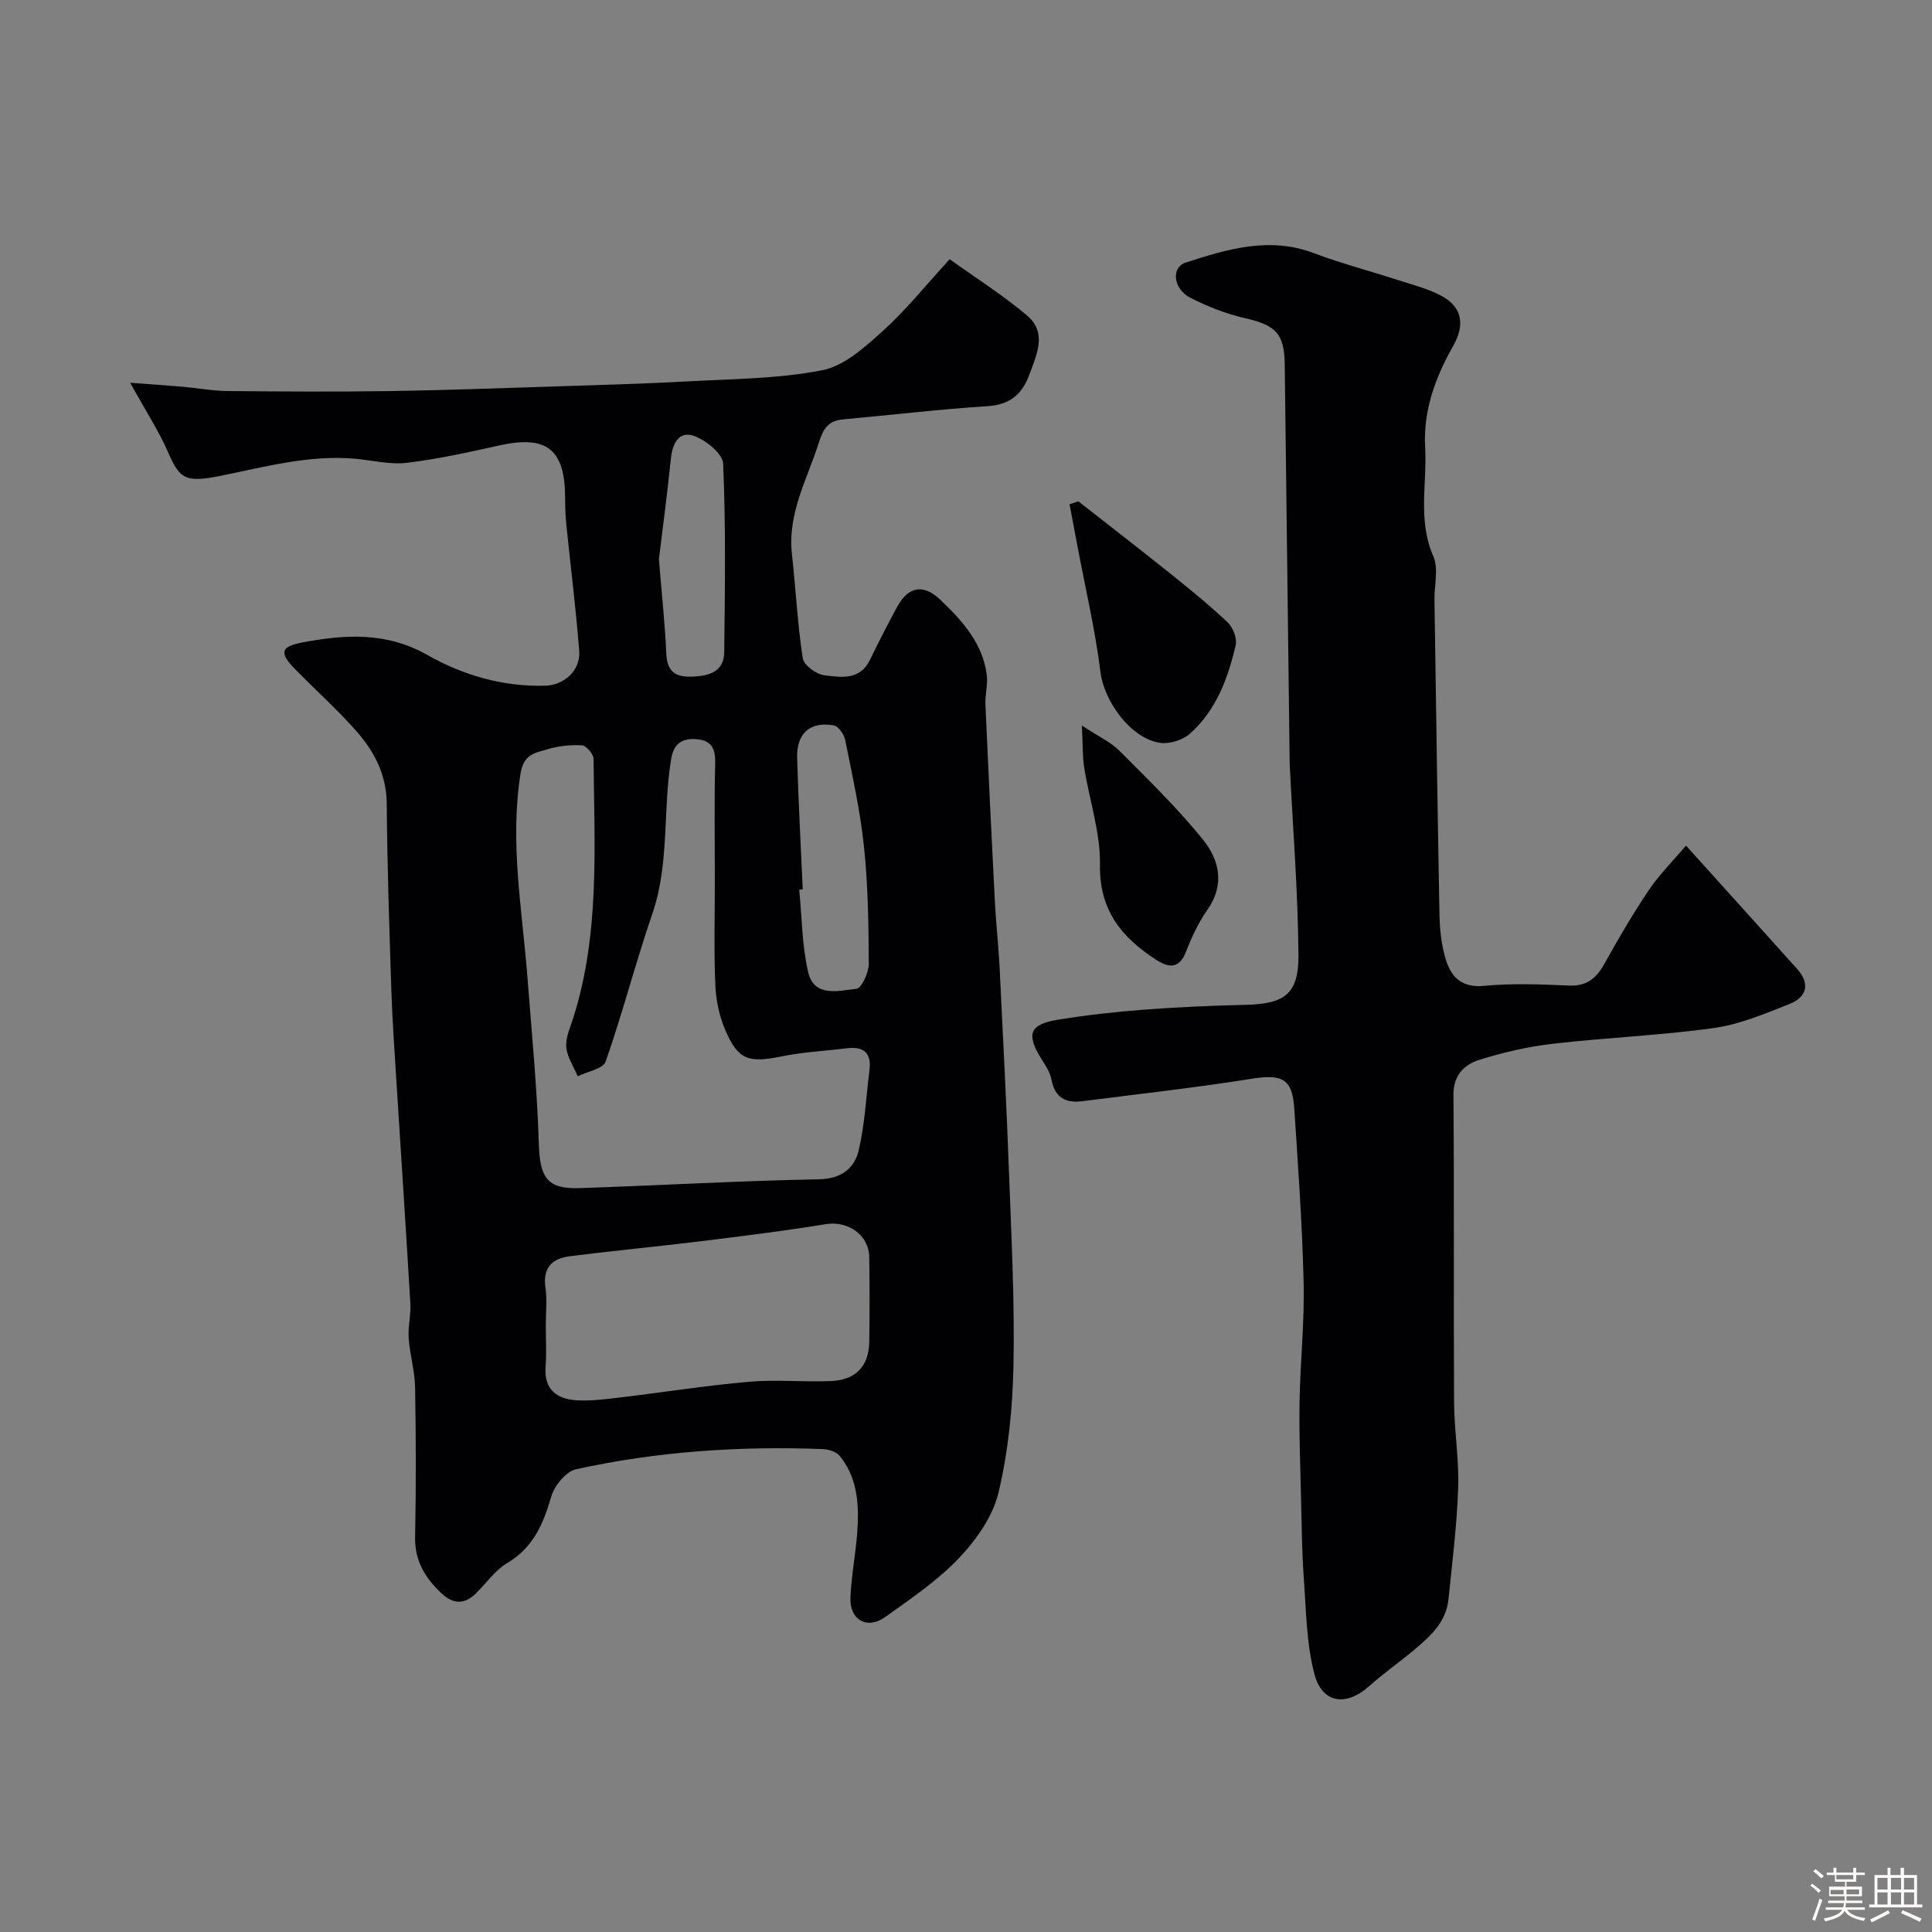 <svg enable-background="new 0 0 400 400" viewBox="0 0 400 400" xmlns="http://www.w3.org/2000/svg"><rect x="0" y="0" width="400" height="400" fill="#808080" stroke="none"/><path d="m374.8 390.4.4-.4c.7.5 1.3 1 1.8 1.4l-.5.5c-.5-.6-1.1-1.1-1.7-1.5zm1 7.3-.6-.3c.5-1.4 1.1-2.8 1.5-4.3.2.1.4.2.6.3-.5 1.3-1 2.8-1.5 4.3zm-.4-10.3.5-.4c.4.3 1 .8 1.7 1.4l-.5.5c-.5-.5-1.1-1-1.7-1.5zm2.5.3h1.7v-1h.6v1h3.5v-1h.6v1h1.8v.5h-1.8v1.4h-2v1h3.2v2h-3.2v.9h3.3v.5h-3.4c0 .3-.1.6-.1.9h4v.5h-3.7c.7.9 1.9 1.5 3.8 1.7-.1.2-.2.4-.3.6-2.1-.4-3.5-1.1-4-2.1-.4 1-1.8 1.7-4 2.2-.1-.2-.2-.4-.3-.6 2.1-.4 3.4-1 3.8-1.8h-3.4v-.5h3.6c.1-.3.1-.6.2-.9h-3.3v-.5h3.4c0-.3 0-.6 0-.9h-3.2v-2h3.3v-1h-2.1v-1.4h-1.7v-.5zm1.1 3.5v1h2.7c0-.3 0-.4 0-.4 0-.1 0-.2 0-.2 0-.1 0-.2 0-.3h-2.7zm1.2-3v.9h3.5v-.9zm4.7 3h-2.6v.6.4h2.6z" fill="#fcfbfa"/><path d="m393.6 386.7h.6v1.5h2.7v6.1h1.1v.6h-11v-.6h1.1v-6.1h2.7v-1.5h.6v1.5h2.1v-1.5zm-2.7 8.8.4.6c-1.2.6-2.5 1.3-3.8 1.9-.1-.2-.2-.4-.3-.6 1.2-.6 2.5-1.2 3.7-1.9zm-2.2-6.7v2.4h2.1v-2.4zm0 3v2.5h2.1v-2.5zm2.8-3v2.4h2.1v-2.4zm0 3v2.5h2.1v-2.5zm6 6.1c-1.4-.7-2.7-1.3-3.9-1.8l.3-.6c1.5.6 2.7 1.2 3.9 1.7zm-1.2-9.1h-2.1v2.4h2.1zm-2.1 3v2.5h2.1v-2.5z" fill="#fcfbfa"/><g fill="#010103"><path d="m26.95 79.25c4.47.33 7.67.54 10.87.82 3.1.27 6.19.86 9.29.89 11.16.11 22.33.17 33.49.01 11.6-.17 23.2-.61 34.8-.98 8.94-.29 17.87-.53 26.8-1.02 9.37-.52 18.87-.53 28.02-2.31 4.55-.88 8.83-4.78 12.52-8.1 4.77-4.3 8.83-9.39 13.88-14.89 5.39 3.87 10.99 7.41 16.01 11.64 4.2 3.54 2.04 8.02.5 12.22-1.52 4.13-4.04 6.28-8.72 6.57-9.97.63-19.91 1.83-29.87 2.73-3.05.28-4.07 1.88-5 4.79-2.41 7.59-6.52 14.68-5.58 23.11.8 7.18 1.15 14.42 2.24 21.56.22 1.42 2.78 3.31 4.45 3.51 3.43.43 7.38 1.13 9.47-3.19 1.78-3.69 3.66-7.33 5.61-10.94 2.34-4.33 5.49-4.8 8.97-1.48 4.57 4.36 8.77 8.99 9.6 15.58.25 1.99-.37 4.08-.28 6.11.6 13.56 1.25 27.12 1.95 40.67.24 4.61.76 9.2.99 13.8.72 14.53 1.46 29.06 1.99 43.6.48 12.93 1.14 25.87.88 38.79-.18 8.8-1.07 17.75-3.1 26.28-1.17 4.92-4.58 9.77-8.15 13.53-4.46 4.7-10 8.45-15.33 12.25-3.72 2.66-7.38.59-7.18-4.04.21-5.05 1.3-10.06 1.51-15.11.22-5.06-.35-10.14-3.76-14.25-.7-.85-2.27-1.33-3.46-1.38-17.2-.66-34.29.47-51.11 4.18-2.07.46-4.46 3.38-5.11 5.62-1.65 5.67-3.71 10.58-9.13 13.79-2.5 1.48-4.3 4.14-6.43 6.25-2.4 2.38-4.76 2.31-7.21-.01-3.36-3.18-5.53-6.72-5.43-11.65.21-10.33.18-20.66 0-30.99-.06-3.39-1.09-6.76-1.33-10.16-.17-2.36.49-4.78.35-7.15-.91-15.47-1.94-30.94-2.91-46.41-.38-6.1-.82-12.2-1.02-18.3-.42-12.93-.86-25.86-.96-38.8-.05-6.02-2.58-10.81-6.29-15.02-3.96-4.49-8.45-8.51-12.65-12.79-3.36-3.43-3.07-4.71 1.54-5.58 8.81-1.66 17.36-2.19 25.8 2.6 7.41 4.2 15.65 6.61 24.39 6.37 3.97-.11 7.36-3.21 7.06-7.17-.68-8.81-1.79-17.59-2.69-26.39-.18-1.81-.22-3.64-.23-5.47-.05-9.95-3.84-12.88-13.57-10.73-6.36 1.41-12.75 2.84-19.2 3.61-3.51.42-7.18-.54-10.77-.85-9.5-.82-18.54 1.68-27.72 3.53-7.43 1.5-8.51.69-10.99-4.97-1.94-4.42-4.63-8.54-7.8-14.28zm121.05 103.16c0-8.16-.13-16.33.07-24.48.07-3.06-.88-4.69-3.95-4.9-2.92-.21-4.64.96-5.15 4.03-1.78 10.63-.31 21.61-3.9 32.09-3.47 10.13-6.15 20.54-9.68 30.65-.52 1.5-3.79 2.04-5.79 3.03-.84-2.02-2.19-3.99-2.36-6.06-.16-1.98.84-4.09 1.47-6.1 5.54-17.52 4.32-35.58 4.18-53.54-.01-1-1.51-2.76-2.4-2.82-2.4-.14-4.93.14-7.23.84-2.42.74-4.83.92-5.48 4.97-2.29 14.29.35 28.26 1.43 42.35.88 11.45 2 22.9 2.35 34.37.21 6.89 1.68 9.37 8.33 9.15 16.53-.55 33.05-1.51 49.59-1.83 4.74-.09 7.43-2.24 8.33-6.09 1.25-5.37 1.51-10.98 2.2-16.48.44-3.49-1.09-4.98-4.57-4.56-4.55.55-9.17.78-13.65 1.69-6.79 1.37-8.93.78-11.6-5.39-1.26-2.9-1.96-6.23-2.09-9.4-.31-7.19-.1-14.36-.1-21.52zm-35 92.07c0 2.83.17 5.68-.04 8.49-.35 4.71 2.3 6.69 6.41 6.94 2.93.18 5.92-.21 8.86-.56 8.94-1.06 17.84-2.48 26.79-3.27 5.65-.49 11.38.09 17.05-.15 5.13-.21 7.82-3.12 7.9-8.13.09-5.83.08-11.66 0-17.49-.06-4.65-4.41-7.61-9-6.86-8.55 1.39-17.15 2.46-25.75 3.52-9.1 1.12-18.24 1.97-27.34 3.14-3.49.45-5.53 2.33-4.96 6.37.38 2.63.08 5.34.08 8zm53.2-90.34c-.24.02-.49.04-.73.06.57 5.71.56 11.56 1.86 17.1 1.24 5.25 6.33 3.83 9.98 3.42 1.08-.12 2.56-3.36 2.56-5.17-.03-8.08-.15-16.2-.99-24.23-.77-7.42-2.42-14.75-3.88-22.08-.23-1.17-1.41-2.89-2.38-3.06-4.91-.85-7.72 1.64-7.58 6.73.26 9.08.76 18.15 1.16 27.23zm-29.78-68.36c.62 7.63 1.27 13.52 1.52 19.44.16 3.88 1.87 5.04 5.57 4.86 3.58-.17 6.38-1.15 6.43-5.08.16-13 .34-26.02-.22-39-.09-2.08-3.61-4.91-6.1-5.77-3.05-1.04-4.41 1.59-4.72 4.72-.76 7.5-1.77 14.96-2.48 20.83z"/><path d="m349.07 175.07c7.85 8.71 15.44 17.11 23 25.53 2.78 3.09 1.98 5.85-1.56 7.26-5.09 2.02-10.31 4.23-15.67 4.98-11.05 1.54-22.26 1.98-33.35 3.26-5.14.59-10.28 1.78-15.21 3.33-3.15.99-5.4 3.19-5.36 7.34.18 21.16.01 42.33.13 63.49.03 5.94 1.05 11.88.85 17.8-.26 7.7-1.23 15.38-2.01 23.06-.49 4.81-3.89 7.78-7.3 10.63-3.01 2.52-6.25 4.77-9.17 7.39-4.67 4.18-9.66 3.58-11.27-2.5-1.67-6.27-1.71-12.99-2.19-19.54-.4-5.44-.45-10.91-.58-16.36-.16-6.81-.43-13.62-.32-20.43.13-8.27 1.04-16.54.84-24.8-.28-12.04-1.15-24.07-1.94-36.09-.41-6.13-2.57-7.07-8.83-6.07-11.63 1.85-23.34 3.15-35.03 4.64-3.43.44-5.71-.7-6.4-4.48-.28-1.54-1.3-3-2.16-4.39-3.1-5.03-2.38-7.04 3.45-7.99 5.82-.95 11.7-1.62 17.58-2.07 7.08-.54 14.19-.86 21.3-1.02 8.02-.18 11.01-2.19 10.96-10.25-.09-13.04-1.14-26.07-1.79-39.11-.04-.83-.04-1.67-.05-2.5-.33-26.93-.68-53.86-1-80.79-.08-6.31-1.88-8.08-8.19-9.51-3.92-.89-7.8-2.41-11.38-4.25-3.51-1.8-4.02-6.27-.92-7.27 8.57-2.77 17.27-5.43 26.47-1.97 5.72 2.16 11.66 3.71 17.48 5.6 3.08 1 6.31 1.79 9.1 3.33 4.24 2.34 4.76 6 2.3 10.33-3.68 6.48-6.22 13.41-5.79 20.95.43 7.51-1.58 15.14 1.7 22.59 1.11 2.53.19 5.95.23 8.97.33 21.76.63 43.53 1.04 65.29.06 2.92.37 5.92 1.16 8.72 1.08 3.85 3.15 6.4 8.06 5.94 5.8-.55 11.71-.32 17.55-.06 3.72.17 5.7-1.5 7.39-4.54 2.91-5.24 5.95-10.43 9.3-15.4 2.22-3.23 5.05-6.05 7.58-9.04z"/><path d="m223.25 103.79c6.27 4.92 12.59 9.78 18.8 14.76 4.14 3.32 8.27 6.67 12.12 10.3 1.11 1.05 1.99 3.32 1.66 4.73-1.57 6.86-4.04 13.46-9.43 18.29-1.48 1.32-4.16 2.19-6.11 1.94-6.09-.78-11.69-8.58-12.44-14.6-1.07-8.66-3.09-17.21-4.71-25.8-.56-3-1.14-6-1.7-9 .61-.2 1.21-.41 1.81-.62z"/><path d="m224 150.22c3.53 2.33 5.99 3.43 7.77 5.22 5.95 5.97 12.04 11.88 17.32 18.43 3.33 4.13 4.56 9.26.91 14.46-1.86 2.65-3.28 5.69-4.46 8.73-1.41 3.61-3.57 3.33-6.15 1.67-7.11-4.6-11.8-10.2-11.65-19.63.11-6.71-2.2-13.45-3.27-20.2-.37-2.33-.27-4.73-.47-8.68z"/></g></svg>